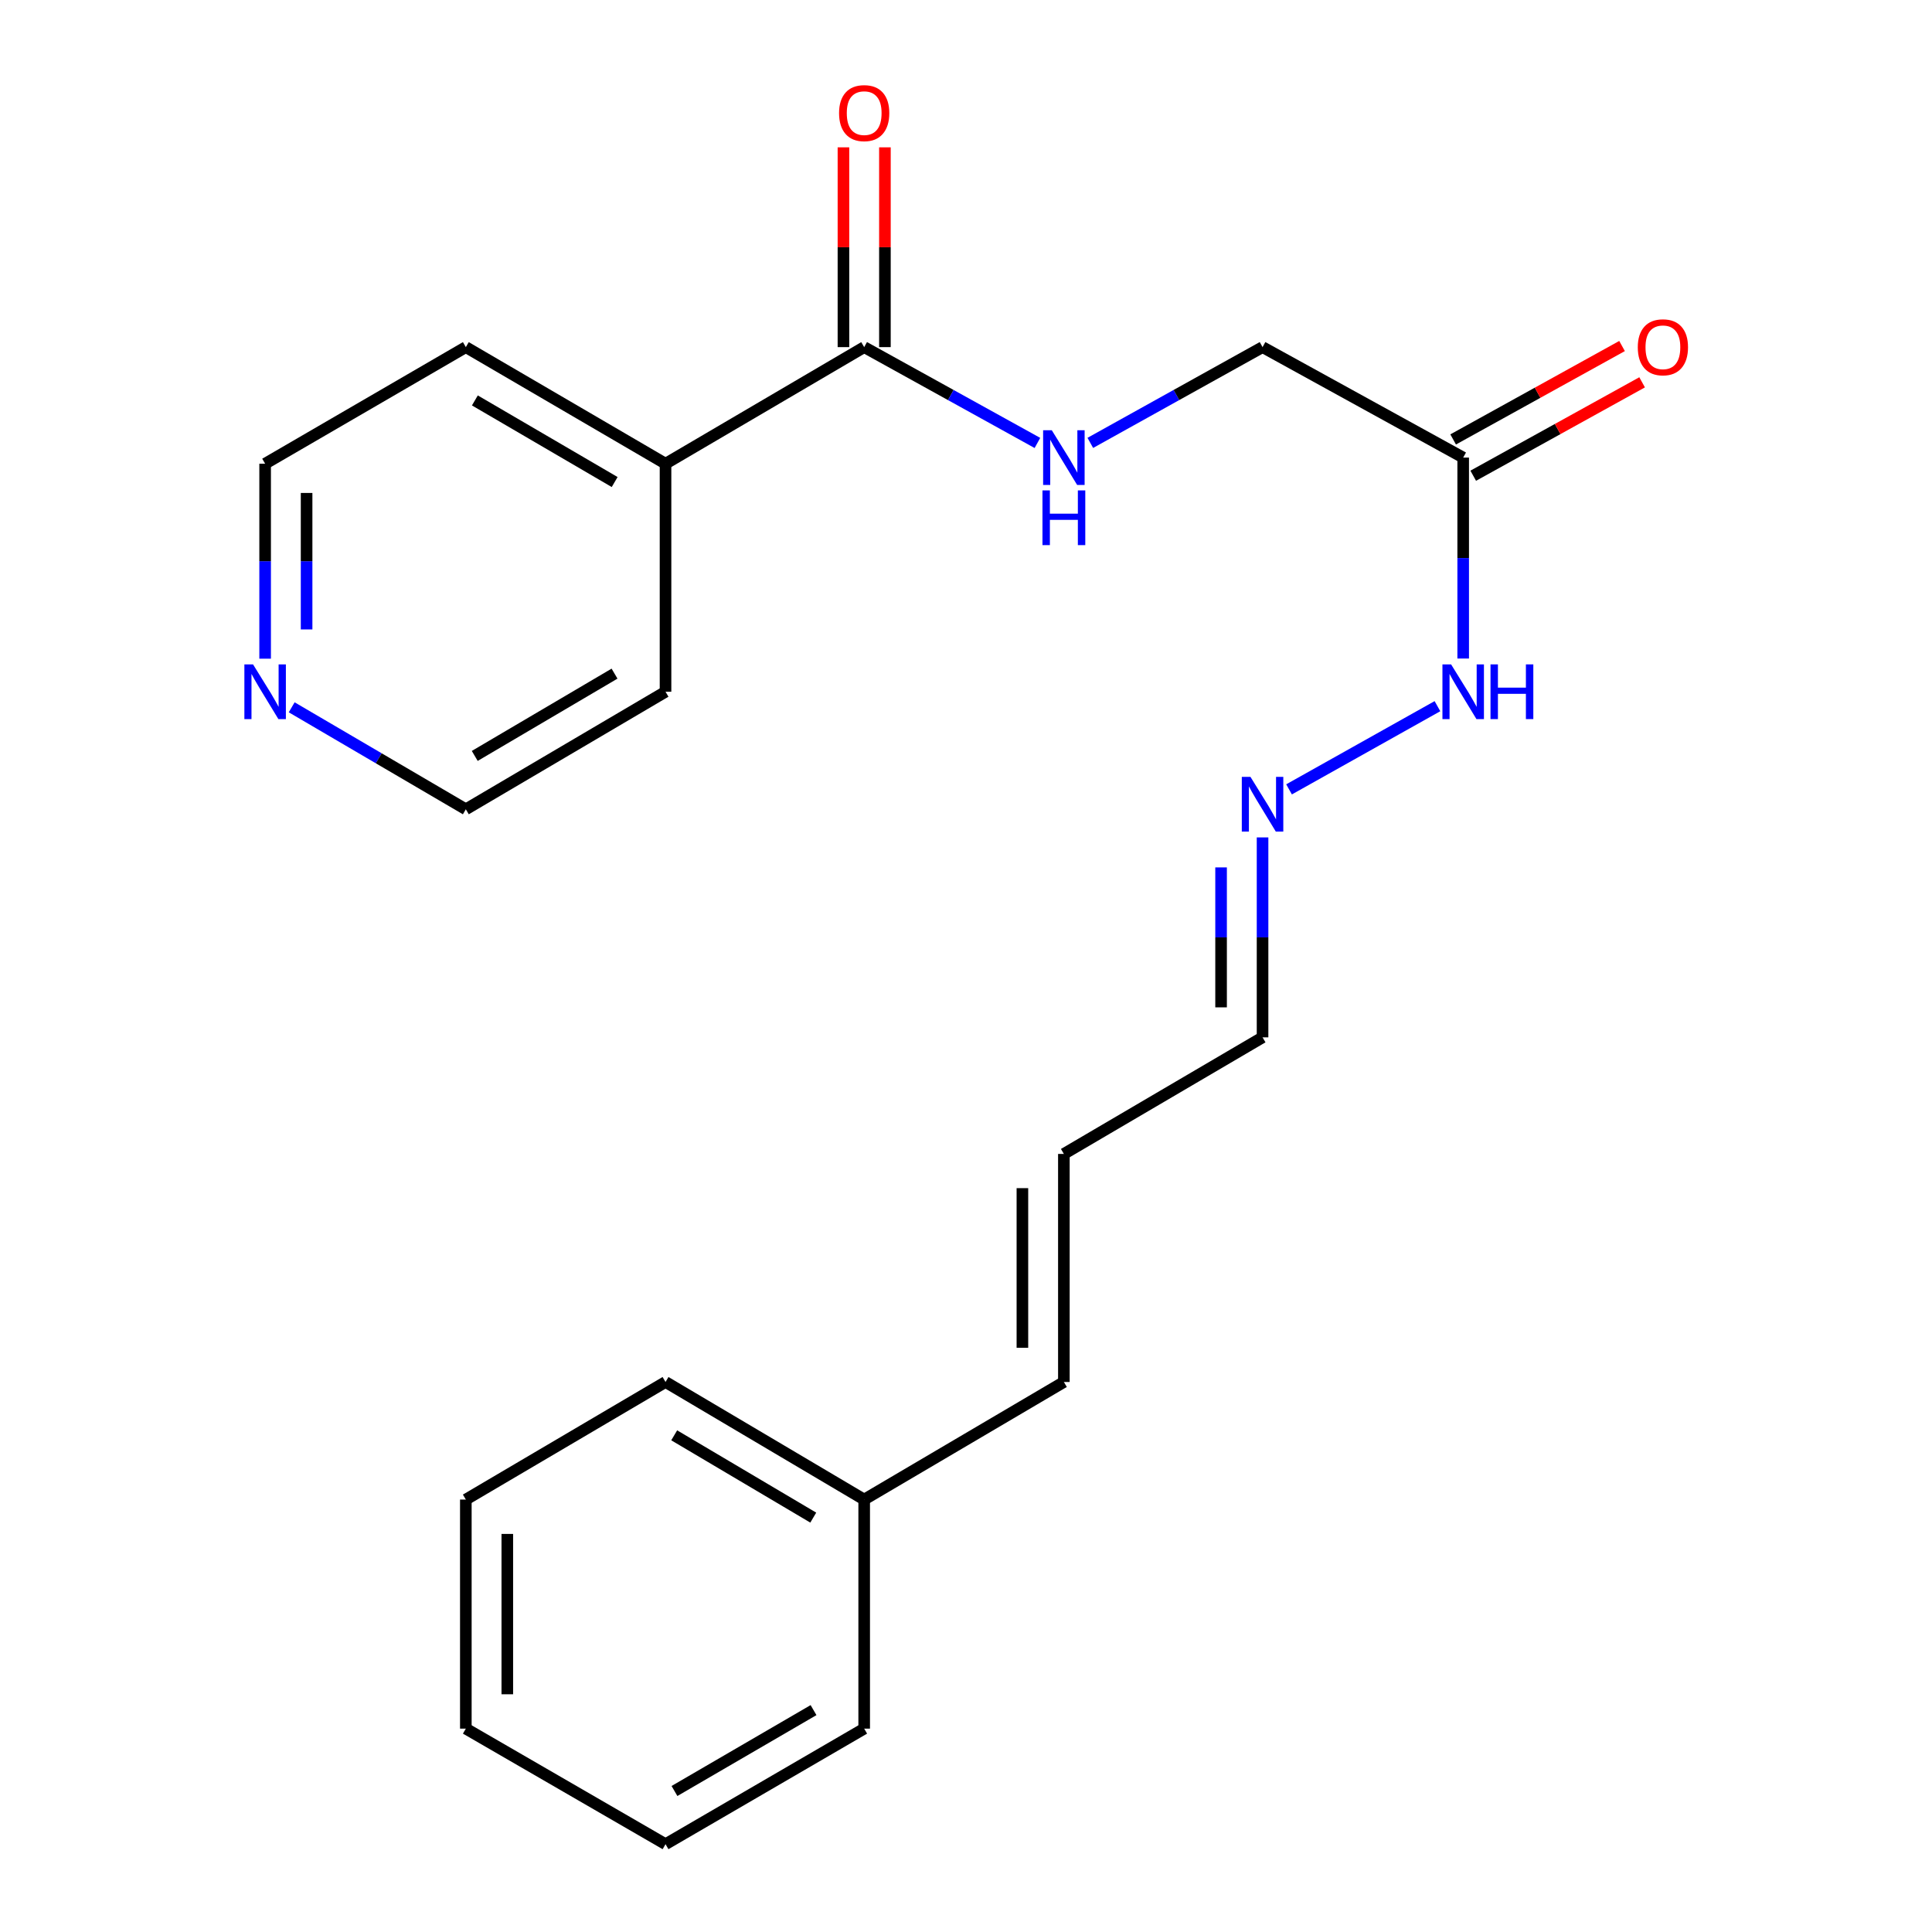 <?xml version='1.0' encoding='iso-8859-1'?>
<svg version='1.1' baseProfile='full'
              xmlns='http://www.w3.org/2000/svg'
                      xmlns:rdkit='http://www.rdkit.org/xml'
                      xmlns:xlink='http://www.w3.org/1999/xlink'
                  xml:space='preserve'
width='1000px' height='1000px' viewBox='0 0 1000 1000'>
<!-- END OF HEADER -->
<rect style='opacity:1.0;fill:#FFFFFF;stroke:none' width='1000' height='1000' x='0' y='0'> </rect>
<path class='bond-1' d='M 447.299,179.671 L 492.132,204.47' style='fill:none;fill-rule:evenodd;stroke:#000000;stroke-width:6px;stroke-linecap:butt;stroke-linejoin:miter;stroke-opacity:1' />
<path class='bond-1' d='M 492.132,204.47 L 536.966,229.269' style='fill:none;fill-rule:evenodd;stroke:#0000FF;stroke-width:6px;stroke-linecap:butt;stroke-linejoin:miter;stroke-opacity:1' />
<path class='bond-4' d='M 458.032,179.671 L 458.032,127.966' style='fill:none;fill-rule:evenodd;stroke:#000000;stroke-width:6px;stroke-linecap:butt;stroke-linejoin:miter;stroke-opacity:1' />
<path class='bond-4' d='M 458.032,127.966 L 458.032,76.26' style='fill:none;fill-rule:evenodd;stroke:#FF0000;stroke-width:6px;stroke-linecap:butt;stroke-linejoin:miter;stroke-opacity:1' />
<path class='bond-4' d='M 436.566,179.671 L 436.566,127.966' style='fill:none;fill-rule:evenodd;stroke:#000000;stroke-width:6px;stroke-linecap:butt;stroke-linejoin:miter;stroke-opacity:1' />
<path class='bond-4' d='M 436.566,127.966 L 436.566,76.26' style='fill:none;fill-rule:evenodd;stroke:#FF0000;stroke-width:6px;stroke-linecap:butt;stroke-linejoin:miter;stroke-opacity:1' />
<path class='bond-7' d='M 447.299,179.671 L 344.475,240.015' style='fill:none;fill-rule:evenodd;stroke:#000000;stroke-width:6px;stroke-linecap:butt;stroke-linejoin:miter;stroke-opacity:1' />
<path class='bond-0' d='M 757.344,236.843 L 653.495,179.671' style='fill:none;fill-rule:evenodd;stroke:#000000;stroke-width:6px;stroke-linecap:butt;stroke-linejoin:miter;stroke-opacity:1' />
<path class='bond-3' d='M 757.344,236.843 L 757.344,288.849' style='fill:none;fill-rule:evenodd;stroke:#000000;stroke-width:6px;stroke-linecap:butt;stroke-linejoin:miter;stroke-opacity:1' />
<path class='bond-3' d='M 757.344,288.849 L 757.344,340.854' style='fill:none;fill-rule:evenodd;stroke:#0000FF;stroke-width:6px;stroke-linecap:butt;stroke-linejoin:miter;stroke-opacity:1' />
<path class='bond-5' d='M 762.538,246.236 L 806.248,222.061' style='fill:none;fill-rule:evenodd;stroke:#000000;stroke-width:6px;stroke-linecap:butt;stroke-linejoin:miter;stroke-opacity:1' />
<path class='bond-5' d='M 806.248,222.061 L 849.957,197.887' style='fill:none;fill-rule:evenodd;stroke:#FF0000;stroke-width:6px;stroke-linecap:butt;stroke-linejoin:miter;stroke-opacity:1' />
<path class='bond-5' d='M 752.149,227.451 L 795.859,203.276' style='fill:none;fill-rule:evenodd;stroke:#000000;stroke-width:6px;stroke-linecap:butt;stroke-linejoin:miter;stroke-opacity:1' />
<path class='bond-5' d='M 795.859,203.276 L 839.568,179.102' style='fill:none;fill-rule:evenodd;stroke:#FF0000;stroke-width:6px;stroke-linecap:butt;stroke-linejoin:miter;stroke-opacity:1' />
<path class='bond-8' d='M 564.341,229.237 L 608.918,204.454' style='fill:none;fill-rule:evenodd;stroke:#0000FF;stroke-width:6px;stroke-linecap:butt;stroke-linejoin:miter;stroke-opacity:1' />
<path class='bond-8' d='M 608.918,204.454 L 653.495,179.671' style='fill:none;fill-rule:evenodd;stroke:#000000;stroke-width:6px;stroke-linecap:butt;stroke-linejoin:miter;stroke-opacity:1' />
<path class='bond-2' d='M 667.211,408.576 L 744.021,365.514' style='fill:none;fill-rule:evenodd;stroke:#0000FF;stroke-width:6px;stroke-linecap:butt;stroke-linejoin:miter;stroke-opacity:1' />
<path class='bond-11' d='M 653.495,433.442 L 653.495,485.186' style='fill:none;fill-rule:evenodd;stroke:#0000FF;stroke-width:6px;stroke-linecap:butt;stroke-linejoin:miter;stroke-opacity:1' />
<path class='bond-11' d='M 653.495,485.186 L 653.495,536.93' style='fill:none;fill-rule:evenodd;stroke:#000000;stroke-width:6px;stroke-linecap:butt;stroke-linejoin:miter;stroke-opacity:1' />
<path class='bond-11' d='M 632.028,448.966 L 632.028,485.186' style='fill:none;fill-rule:evenodd;stroke:#0000FF;stroke-width:6px;stroke-linecap:butt;stroke-linejoin:miter;stroke-opacity:1' />
<path class='bond-11' d='M 632.028,485.186 L 632.028,521.407' style='fill:none;fill-rule:evenodd;stroke:#000000;stroke-width:6px;stroke-linecap:butt;stroke-linejoin:miter;stroke-opacity:1' />
<path class='bond-6' d='M 137.23,340.934 L 137.23,290.475' style='fill:none;fill-rule:evenodd;stroke:#0000FF;stroke-width:6px;stroke-linecap:butt;stroke-linejoin:miter;stroke-opacity:1' />
<path class='bond-6' d='M 137.23,290.475 L 137.23,240.015' style='fill:none;fill-rule:evenodd;stroke:#000000;stroke-width:6px;stroke-linecap:butt;stroke-linejoin:miter;stroke-opacity:1' />
<path class='bond-6' d='M 158.696,325.796 L 158.696,290.475' style='fill:none;fill-rule:evenodd;stroke:#0000FF;stroke-width:6px;stroke-linecap:butt;stroke-linejoin:miter;stroke-opacity:1' />
<path class='bond-6' d='M 158.696,290.475 L 158.696,255.153' style='fill:none;fill-rule:evenodd;stroke:#000000;stroke-width:6px;stroke-linecap:butt;stroke-linejoin:miter;stroke-opacity:1' />
<path class='bond-22' d='M 150.98,366.098 L 196.047,392.494' style='fill:none;fill-rule:evenodd;stroke:#0000FF;stroke-width:6px;stroke-linecap:butt;stroke-linejoin:miter;stroke-opacity:1' />
<path class='bond-22' d='M 196.047,392.494 L 241.115,418.889' style='fill:none;fill-rule:evenodd;stroke:#000000;stroke-width:6px;stroke-linecap:butt;stroke-linejoin:miter;stroke-opacity:1' />
<path class='bond-15' d='M 344.475,240.015 L 344.475,358.044' style='fill:none;fill-rule:evenodd;stroke:#000000;stroke-width:6px;stroke-linecap:butt;stroke-linejoin:miter;stroke-opacity:1' />
<path class='bond-16' d='M 344.475,240.015 L 241.115,179.671' style='fill:none;fill-rule:evenodd;stroke:#000000;stroke-width:6px;stroke-linecap:butt;stroke-linejoin:miter;stroke-opacity:1' />
<path class='bond-16' d='M 318.148,249.502 L 245.796,207.261' style='fill:none;fill-rule:evenodd;stroke:#000000;stroke-width:6px;stroke-linecap:butt;stroke-linejoin:miter;stroke-opacity:1' />
<path class='bond-9' d='M 550.659,597.274 L 653.495,536.93' style='fill:none;fill-rule:evenodd;stroke:#000000;stroke-width:6px;stroke-linecap:butt;stroke-linejoin:miter;stroke-opacity:1' />
<path class='bond-10' d='M 550.659,597.274 L 550.659,715.315' style='fill:none;fill-rule:evenodd;stroke:#000000;stroke-width:6px;stroke-linecap:butt;stroke-linejoin:miter;stroke-opacity:1' />
<path class='bond-10' d='M 529.193,614.981 L 529.193,697.609' style='fill:none;fill-rule:evenodd;stroke:#000000;stroke-width:6px;stroke-linecap:butt;stroke-linejoin:miter;stroke-opacity:1' />
<path class='bond-12' d='M 550.659,715.315 L 447.299,776.172' style='fill:none;fill-rule:evenodd;stroke:#000000;stroke-width:6px;stroke-linecap:butt;stroke-linejoin:miter;stroke-opacity:1' />
<path class='bond-17' d='M 447.299,776.172 L 344.475,715.315' style='fill:none;fill-rule:evenodd;stroke:#000000;stroke-width:6px;stroke-linecap:butt;stroke-linejoin:miter;stroke-opacity:1' />
<path class='bond-17' d='M 420.942,785.517 L 348.965,742.917' style='fill:none;fill-rule:evenodd;stroke:#000000;stroke-width:6px;stroke-linecap:butt;stroke-linejoin:miter;stroke-opacity:1' />
<path class='bond-18' d='M 447.299,776.172 L 447.299,894.738' style='fill:none;fill-rule:evenodd;stroke:#000000;stroke-width:6px;stroke-linecap:butt;stroke-linejoin:miter;stroke-opacity:1' />
<path class='bond-13' d='M 241.115,418.889 L 344.475,358.044' style='fill:none;fill-rule:evenodd;stroke:#000000;stroke-width:6px;stroke-linecap:butt;stroke-linejoin:miter;stroke-opacity:1' />
<path class='bond-13' d='M 245.729,391.264 L 318.081,348.672' style='fill:none;fill-rule:evenodd;stroke:#000000;stroke-width:6px;stroke-linecap:butt;stroke-linejoin:miter;stroke-opacity:1' />
<path class='bond-14' d='M 137.23,240.015 L 241.115,179.671' style='fill:none;fill-rule:evenodd;stroke:#000000;stroke-width:6px;stroke-linecap:butt;stroke-linejoin:miter;stroke-opacity:1' />
<path class='bond-19' d='M 344.475,715.315 L 241.115,776.172' style='fill:none;fill-rule:evenodd;stroke:#000000;stroke-width:6px;stroke-linecap:butt;stroke-linejoin:miter;stroke-opacity:1' />
<path class='bond-20' d='M 447.299,894.738 L 344.475,954.545' style='fill:none;fill-rule:evenodd;stroke:#000000;stroke-width:6px;stroke-linecap:butt;stroke-linejoin:miter;stroke-opacity:1' />
<path class='bond-20' d='M 421.082,885.153 L 349.106,927.019' style='fill:none;fill-rule:evenodd;stroke:#000000;stroke-width:6px;stroke-linecap:butt;stroke-linejoin:miter;stroke-opacity:1' />
<path class='bond-23' d='M 241.115,776.172 L 241.115,894.738' style='fill:none;fill-rule:evenodd;stroke:#000000;stroke-width:6px;stroke-linecap:butt;stroke-linejoin:miter;stroke-opacity:1' />
<path class='bond-23' d='M 262.581,793.957 L 262.581,876.953' style='fill:none;fill-rule:evenodd;stroke:#000000;stroke-width:6px;stroke-linecap:butt;stroke-linejoin:miter;stroke-opacity:1' />
<path class='bond-21' d='M 344.475,954.545 L 241.115,894.738' style='fill:none;fill-rule:evenodd;stroke:#000000;stroke-width:6px;stroke-linecap:butt;stroke-linejoin:miter;stroke-opacity:1' />
<path  class='atom-2' d='M 544.399 222.683
L 553.679 237.683
Q 554.599 239.163, 556.079 241.843
Q 557.559 244.523, 557.639 244.683
L 557.639 222.683
L 561.399 222.683
L 561.399 251.003
L 557.519 251.003
L 547.559 234.603
Q 546.399 232.683, 545.159 230.483
Q 543.959 228.283, 543.599 227.603
L 543.599 251.003
L 539.919 251.003
L 539.919 222.683
L 544.399 222.683
' fill='#0000FF'/>
<path  class='atom-2' d='M 539.579 253.835
L 543.419 253.835
L 543.419 265.875
L 557.899 265.875
L 557.899 253.835
L 561.739 253.835
L 561.739 282.155
L 557.899 282.155
L 557.899 269.075
L 543.419 269.075
L 543.419 282.155
L 539.579 282.155
L 539.579 253.835
' fill='#0000FF'/>
<path  class='atom-3' d='M 647.235 402.106
L 656.515 417.106
Q 657.435 418.586, 658.915 421.266
Q 660.395 423.946, 660.475 424.106
L 660.475 402.106
L 664.235 402.106
L 664.235 430.426
L 660.355 430.426
L 650.395 414.026
Q 649.235 412.106, 647.995 409.906
Q 646.795 407.706, 646.435 407.026
L 646.435 430.426
L 642.755 430.426
L 642.755 402.106
L 647.235 402.106
' fill='#0000FF'/>
<path  class='atom-4' d='M 751.084 343.884
L 760.364 358.884
Q 761.284 360.364, 762.764 363.044
Q 764.244 365.724, 764.324 365.884
L 764.324 343.884
L 768.084 343.884
L 768.084 372.204
L 764.204 372.204
L 754.244 355.804
Q 753.084 353.884, 751.844 351.684
Q 750.644 349.484, 750.284 348.804
L 750.284 372.204
L 746.604 372.204
L 746.604 343.884
L 751.084 343.884
' fill='#0000FF'/>
<path  class='atom-4' d='M 771.484 343.884
L 775.324 343.884
L 775.324 355.924
L 789.804 355.924
L 789.804 343.884
L 793.644 343.884
L 793.644 372.204
L 789.804 372.204
L 789.804 359.124
L 775.324 359.124
L 775.324 372.204
L 771.484 372.204
L 771.484 343.884
' fill='#0000FF'/>
<path  class='atom-5' d='M 434.299 58.55
Q 434.299 51.75, 437.659 47.95
Q 441.019 44.15, 447.299 44.15
Q 453.579 44.15, 456.939 47.95
Q 460.299 51.75, 460.299 58.55
Q 460.299 65.43, 456.899 69.35
Q 453.499 73.23, 447.299 73.23
Q 441.059 73.23, 437.659 69.35
Q 434.299 65.47, 434.299 58.55
M 447.299 70.03
Q 451.619 70.03, 453.939 67.15
Q 456.299 64.23, 456.299 58.55
Q 456.299 52.99, 453.939 50.19
Q 451.619 47.35, 447.299 47.35
Q 442.979 47.35, 440.619 50.15
Q 438.299 52.95, 438.299 58.55
Q 438.299 64.27, 440.619 67.15
Q 442.979 70.03, 447.299 70.03
' fill='#FF0000'/>
<path  class='atom-6' d='M 847.716 179.751
Q 847.716 172.951, 851.076 169.151
Q 854.436 165.351, 860.716 165.351
Q 866.996 165.351, 870.356 169.151
Q 873.716 172.951, 873.716 179.751
Q 873.716 186.631, 870.316 190.551
Q 866.916 194.431, 860.716 194.431
Q 854.476 194.431, 851.076 190.551
Q 847.716 186.671, 847.716 179.751
M 860.716 191.231
Q 865.036 191.231, 867.356 188.351
Q 869.716 185.431, 869.716 179.751
Q 869.716 174.191, 867.356 171.391
Q 865.036 168.551, 860.716 168.551
Q 856.396 168.551, 854.036 171.351
Q 851.716 174.151, 851.716 179.751
Q 851.716 185.471, 854.036 188.351
Q 856.396 191.231, 860.716 191.231
' fill='#FF0000'/>
<path  class='atom-7' d='M 130.97 343.884
L 140.25 358.884
Q 141.17 360.364, 142.65 363.044
Q 144.13 365.724, 144.21 365.884
L 144.21 343.884
L 147.97 343.884
L 147.97 372.204
L 144.09 372.204
L 134.13 355.804
Q 132.97 353.884, 131.73 351.684
Q 130.53 349.484, 130.17 348.804
L 130.17 372.204
L 126.49 372.204
L 126.49 343.884
L 130.97 343.884
' fill='#0000FF'/>
</svg>
